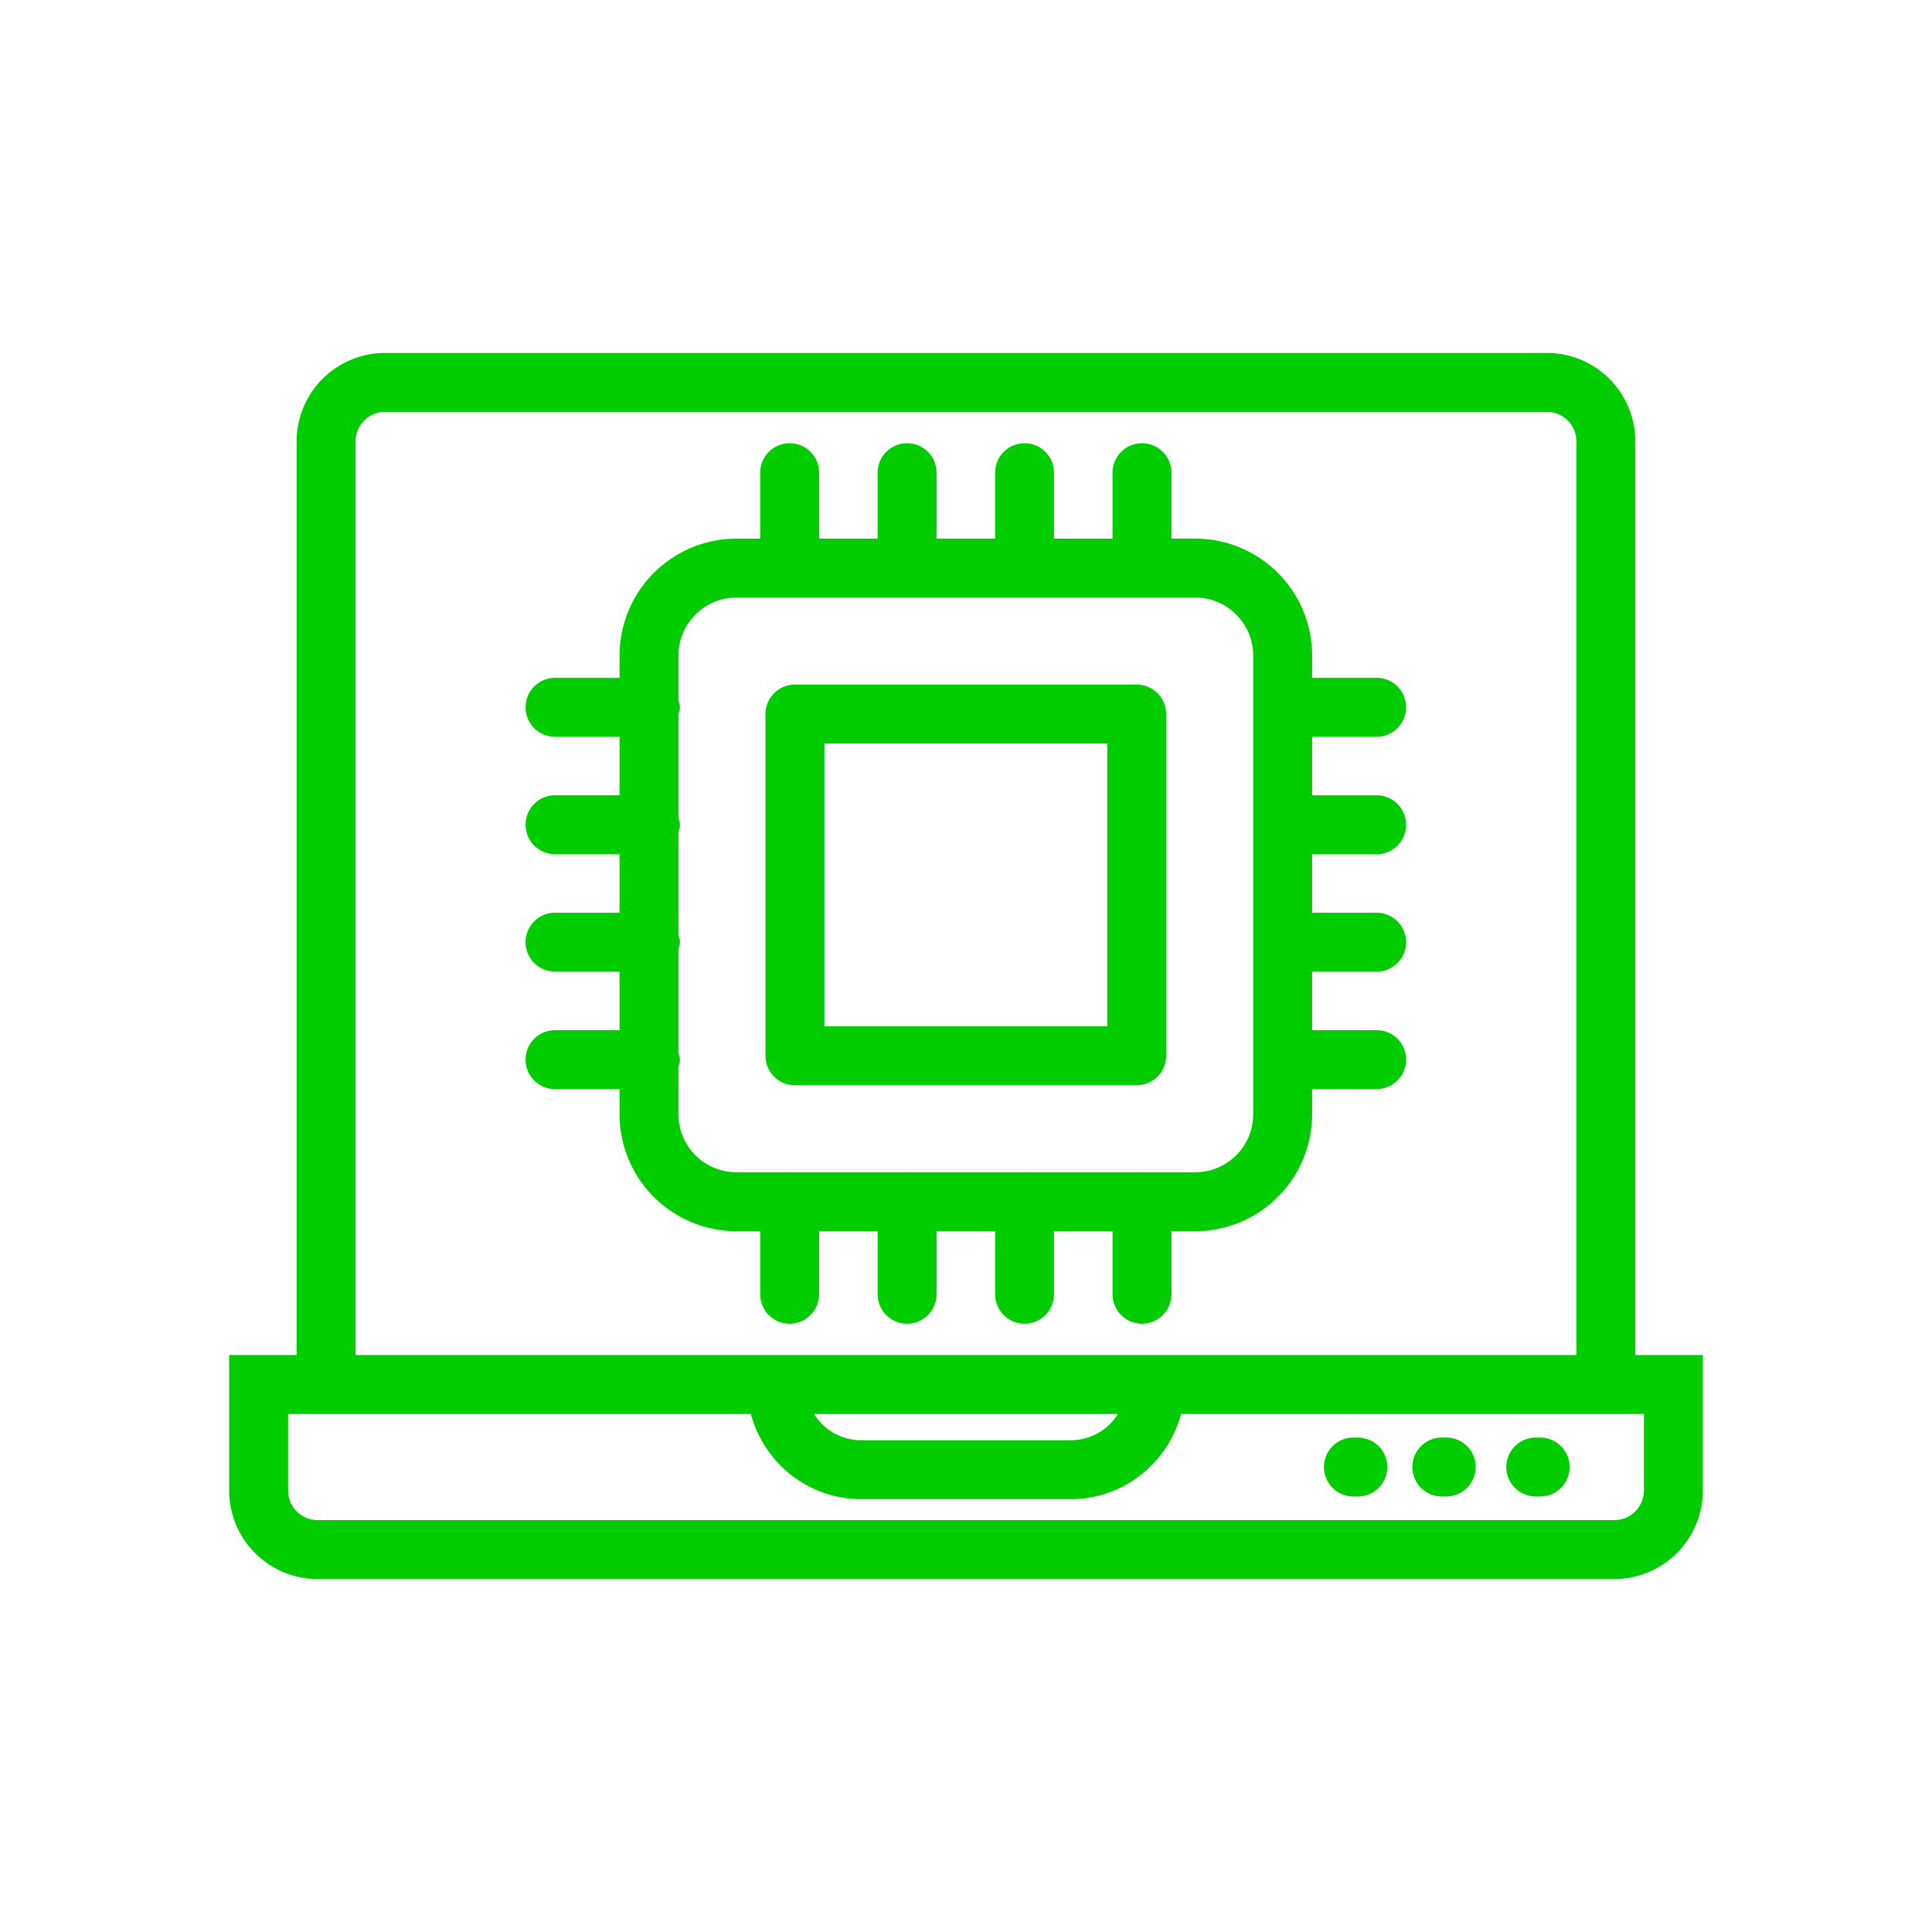 <svg xmlns="http://www.w3.org/2000/svg" version="1.1" xmlns:xlink="http://www.w3.org/1999/xlink" width="512" height="512" x="0" y="0" viewBox="0 0 60 60" style="enable-background:new 0 0 512 512" xml:space="preserve"><g><path d="M50.787 13.707a2.749 2.749 0 0 0-2.746-2.746H11.958a2.749 2.749 0 0 0-2.746 2.746v28.375H7.117v4.21a2.749 2.749 0 0 0 2.746 2.747h40.274a2.749 2.749 0 0 0 2.746-2.746v-4.211h-2.096V13.707zm-39.744 0c0-.504.41-.915.915-.915h36.083c.505 0 .915.41.915.915v28.375H11.043zM34.72 43.913a1.73 1.73 0 0 1-1.467.815h-6.507a1.73 1.73 0 0 1-1.467-.815zm16.332 0v2.38c0 .504-.41.915-.915.915H9.863a.916.916 0 0 1-.915-.915v-2.38H23.319c.407 1.518 1.782 2.645 3.427 2.645h6.507c1.645 0 3.02-1.127 3.427-2.645h14.107z" fill="#00cc00" opacity="1" data-original="#000000"></path><path d="M24.688 33.704H35.3c.506 0 .916-.41.916-.915V22.175a.915.915 0 0 0-.916-.915H24.688a.915.915 0 0 0-.915.915V32.79c0 .505.409.915.915.915zm.915-10.613h8.783v8.783h-8.783z" fill="#00cc00" opacity="1" data-original="#000000"></path><path d="M23.609 40.195a.915.915 0 1 0 1.83 0v-1.958h1.817v1.958a.915.915 0 1 0 1.83 0v-1.958h1.818v1.958a.915.915 0 1 0 1.83 0v-1.958h1.817v1.958a.915.915 0 1 0 1.83 0v-1.958h.739a3.634 3.634 0 0 0 3.63-3.63v-.784h2.003a.915.915 0 1 0 0-1.83H40.75v-1.817h2.003a.915.915 0 1 0 0-1.83H40.75v-1.817h2.003a.915.915 0 1 0 0-1.83H40.75v-1.817h2.003a.915.915 0 1 0 0-1.831H40.75v-.694a3.634 3.634 0 0 0-3.63-3.63h-.739V14.68a.915.915 0 1 0-1.83 0v2.048h-1.817V14.68a.915.915 0 1 0-1.83 0v2.048h-1.818V14.68a.915.915 0 1 0-1.83 0v2.048H25.44V14.68a.915.915 0 1 0-1.831 0v2.048h-.74a3.633 3.633 0 0 0-3.628 3.63v.693h-2.004a.915.915 0 1 0 0 1.83h2.004v1.817h-2.004a.915.915 0 1 0 0 1.83h2.004v1.817h-2.004a.915.915 0 1 0 0 1.83h2.004v1.818h-2.004a.915.915 0 1 0 0 1.83h2.004v.784a3.633 3.633 0 0 0 3.629 3.63h.739v1.958zm-2.538-5.588V33.13c.019-.073.045-.143.045-.222s-.026-.149-.045-.222v-3.204c.019-.073.045-.143.045-.221s-.026-.15-.045-.222v-3.204c.019-.073.045-.143.045-.221s-.026-.15-.045-.222v-3.204c.019-.073.045-.143.045-.222s-.026-.149-.045-.221v-1.388c0-.991.807-1.799 1.799-1.799h14.25c.992 0 1.799.808 1.799 1.8v14.25c0 .99-.807 1.798-1.8 1.798h-1.63c-.009 0-.015-.004-.023-.004s-.015.004-.022.004H31.84c-.007 0-.014-.004-.022-.004s-.014.004-.022.004h-3.603c-.008 0-.015-.004-.023-.004s-.014.004-.022.004h-3.602c-.008 0-.015-.004-.023-.004s-.014.004-.022.004H22.87a1.801 1.801 0 0 1-1.799-1.799zM47.695 46.475h.137a.915.915 0 1 0 0-1.83h-.137a.915.915 0 1 0 0 1.83zM44.777 46.475h.138a.915.915 0 1 0 0-1.83h-.138a.915.915 0 1 0 0 1.83zM42.031 46.475h.138a.915.915 0 1 0 0-1.83h-.138a.915.915 0 1 0 0 1.83z" fill="#00cc00" opacity="1" data-original="#000000"></path></g></svg>